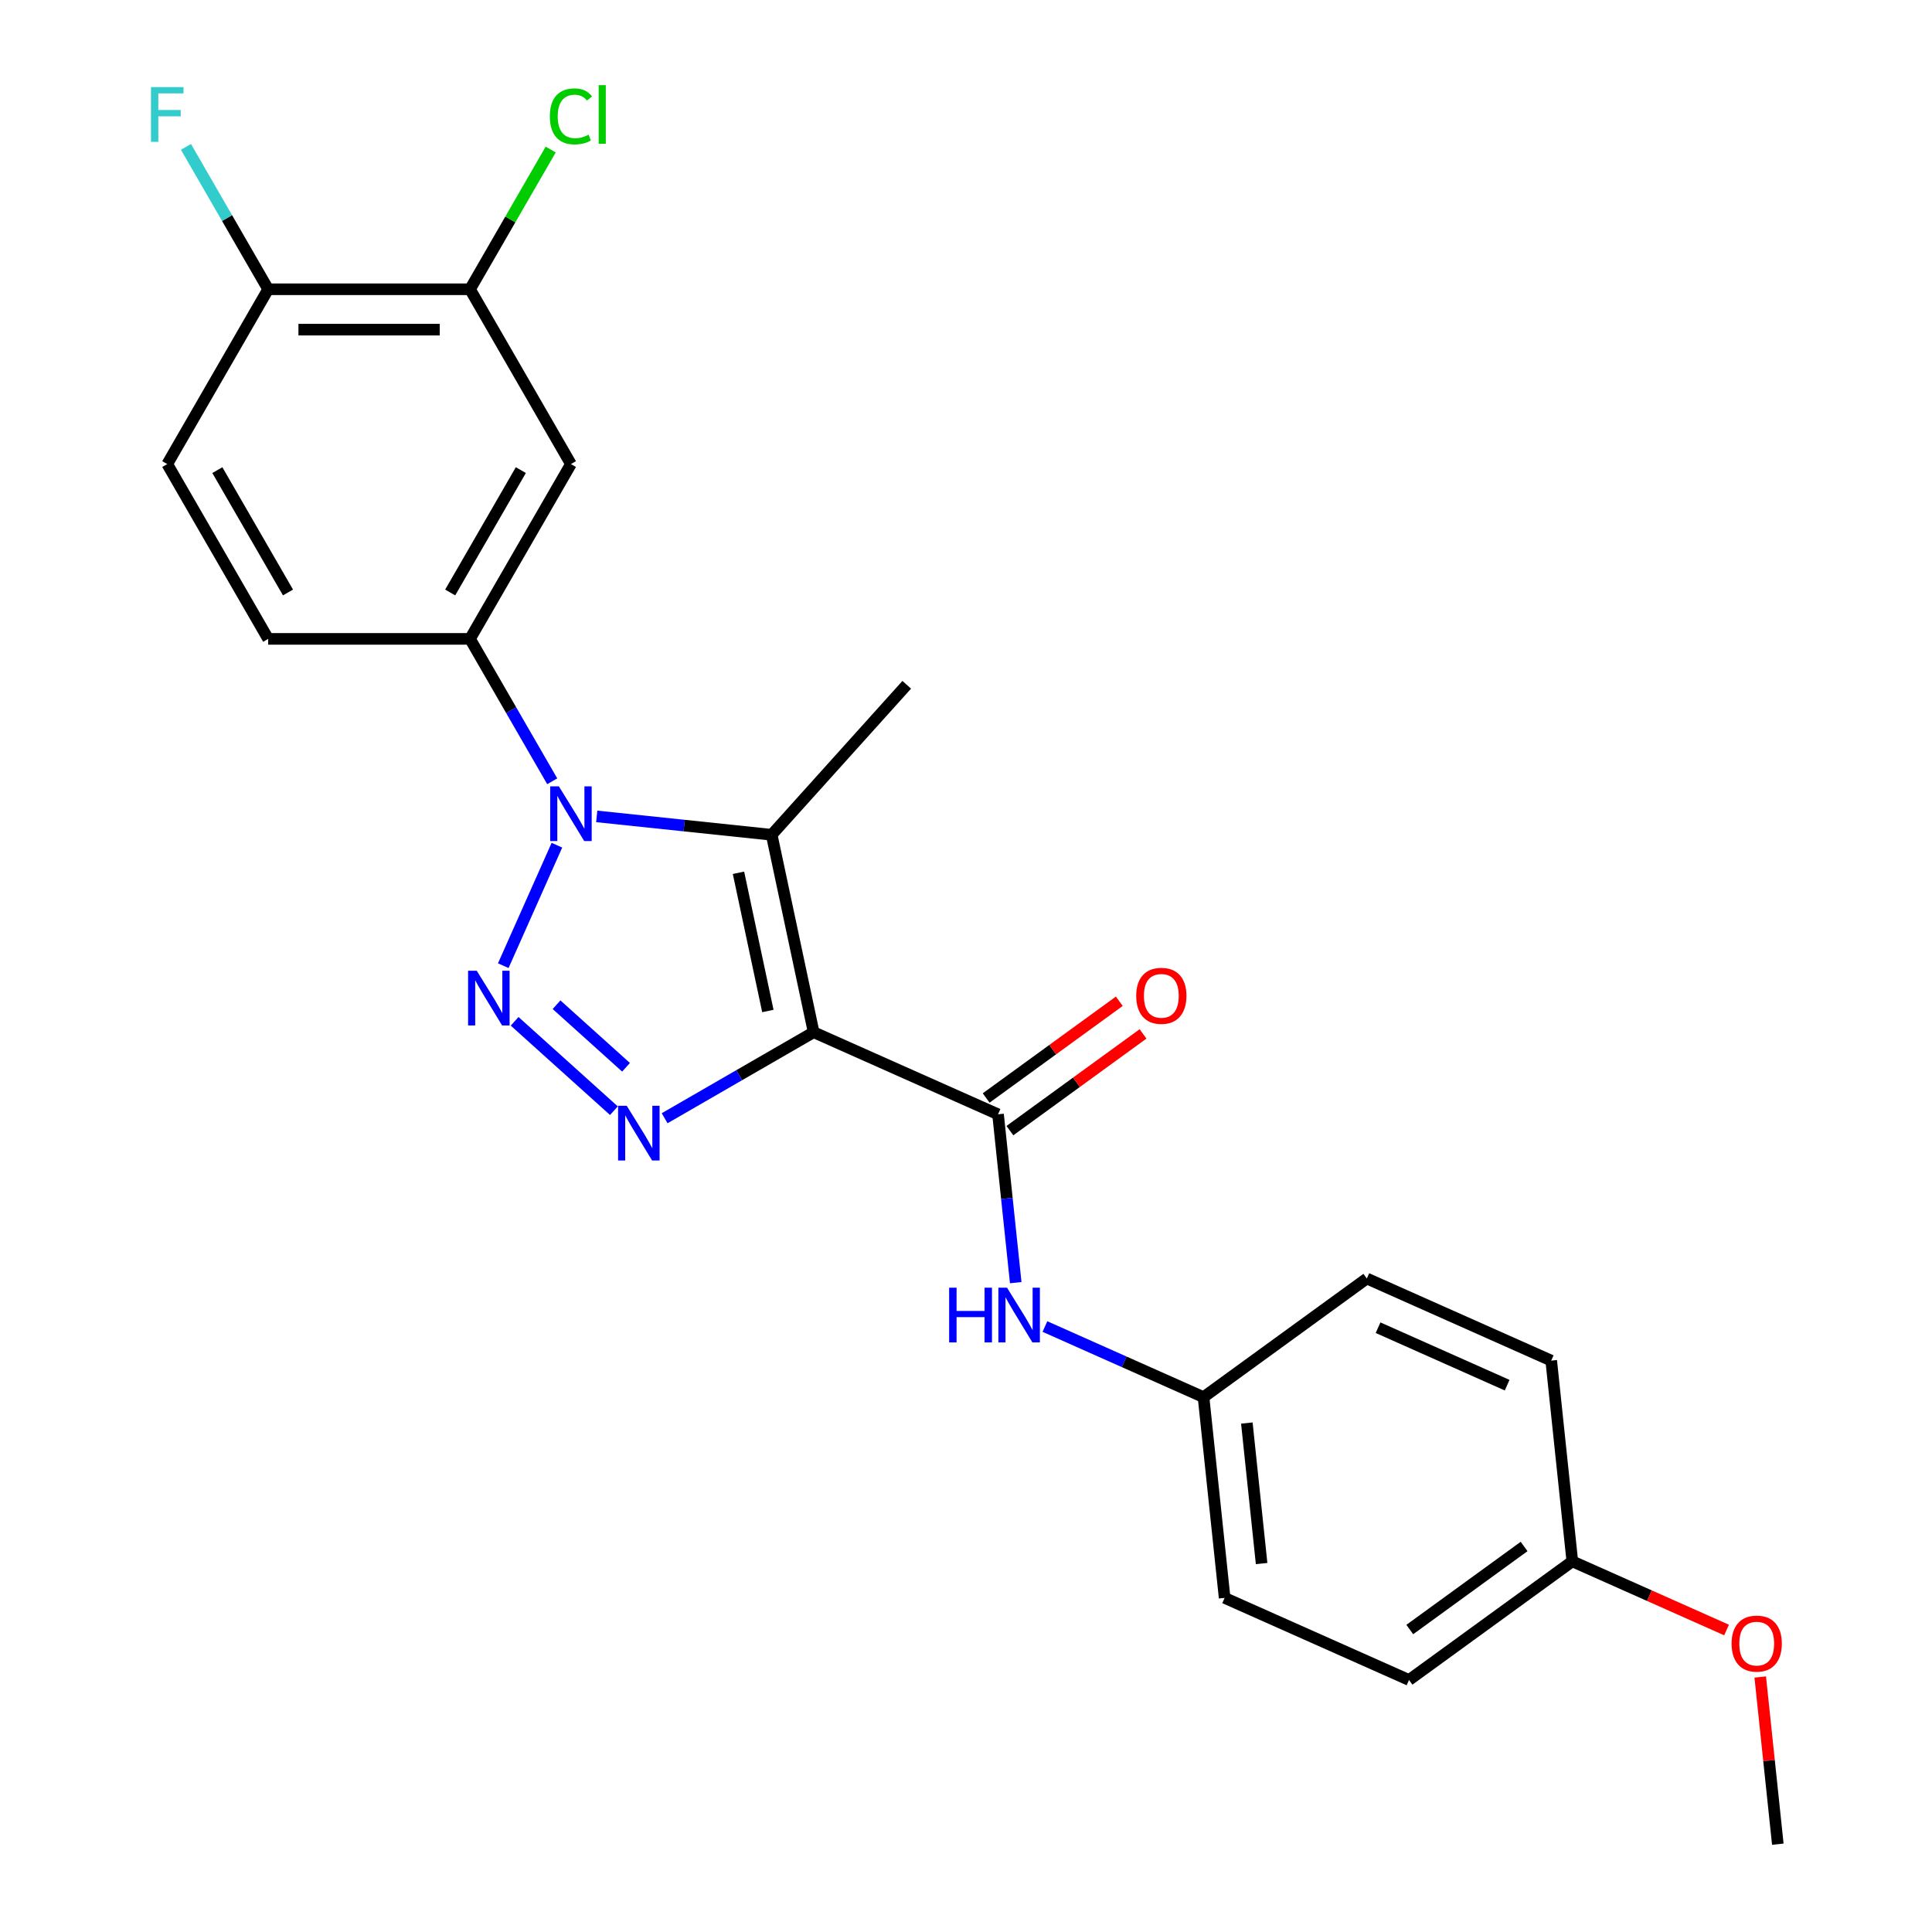<?xml version='1.0' encoding='iso-8859-1'?>
<svg version='1.1' baseProfile='full'
              xmlns='http://www.w3.org/2000/svg'
                      xmlns:rdkit='http://www.rdkit.org/xml'
                      xmlns:xlink='http://www.w3.org/1999/xlink'
                  xml:space='preserve'
width='1000px' height='1000px' viewBox='0 0 1000 1000'>
<!-- END OF HEADER -->
<rect style='opacity:1.0;fill:#FFFFFF;stroke:none' width='1000' height='1000' x='0' y='0'> </rect>
<path class='bond-2' d='M 421.139,534.273 L 382.576,556.538' style='fill:none;fill-rule:evenodd;stroke:#000000;stroke-width:6px;stroke-linecap:butt;stroke-linejoin:miter;stroke-opacity:1' />
<path class='bond-2' d='M 382.576,556.538 L 344.014,578.802' style='fill:none;fill-rule:evenodd;stroke:#0000FF;stroke-width:6px;stroke-linecap:butt;stroke-linejoin:miter;stroke-opacity:1' />
<path class='bond-3' d='M 421.139,534.273 L 399.418,432.082' style='fill:none;fill-rule:evenodd;stroke:#000000;stroke-width:6px;stroke-linecap:butt;stroke-linejoin:miter;stroke-opacity:1' />
<path class='bond-3' d='M 397.443,523.289 L 382.238,451.755' style='fill:none;fill-rule:evenodd;stroke:#000000;stroke-width:6px;stroke-linecap:butt;stroke-linejoin:miter;stroke-opacity:1' />
<path class='bond-4' d='M 421.139,534.273 L 516.581,576.767' style='fill:none;fill-rule:evenodd;stroke:#000000;stroke-width:6px;stroke-linecap:butt;stroke-linejoin:miter;stroke-opacity:1' />
<path class='bond-0' d='M 266.374,528.626 L 317.759,574.893' style='fill:none;fill-rule:evenodd;stroke:#0000FF;stroke-width:6px;stroke-linecap:butt;stroke-linejoin:miter;stroke-opacity:1' />
<path class='bond-0' d='M 288.063,520.038 L 324.033,552.425' style='fill:none;fill-rule:evenodd;stroke:#0000FF;stroke-width:6px;stroke-linecap:butt;stroke-linejoin:miter;stroke-opacity:1' />
<path class='bond-24' d='M 260.489,499.832 L 288.253,437.474' style='fill:none;fill-rule:evenodd;stroke:#0000FF;stroke-width:6px;stroke-linecap:butt;stroke-linejoin:miter;stroke-opacity:1' />
<path class='bond-1' d='M 308.868,422.565 L 354.143,427.323' style='fill:none;fill-rule:evenodd;stroke:#0000FF;stroke-width:6px;stroke-linecap:butt;stroke-linejoin:miter;stroke-opacity:1' />
<path class='bond-1' d='M 354.143,427.323 L 399.418,432.082' style='fill:none;fill-rule:evenodd;stroke:#000000;stroke-width:6px;stroke-linecap:butt;stroke-linejoin:miter;stroke-opacity:1' />
<path class='bond-5' d='M 285.832,404.39 L 264.555,367.537' style='fill:none;fill-rule:evenodd;stroke:#0000FF;stroke-width:6px;stroke-linecap:butt;stroke-linejoin:miter;stroke-opacity:1' />
<path class='bond-5' d='M 264.555,367.537 L 243.278,330.684' style='fill:none;fill-rule:evenodd;stroke:#000000;stroke-width:6px;stroke-linecap:butt;stroke-linejoin:miter;stroke-opacity:1' />
<path class='bond-14' d='M 399.418,432.082 L 469.325,354.442' style='fill:none;fill-rule:evenodd;stroke:#000000;stroke-width:6px;stroke-linecap:butt;stroke-linejoin:miter;stroke-opacity:1' />
<path class='bond-7' d='M 516.581,576.767 L 521.16,620.332' style='fill:none;fill-rule:evenodd;stroke:#000000;stroke-width:6px;stroke-linecap:butt;stroke-linejoin:miter;stroke-opacity:1' />
<path class='bond-7' d='M 521.16,620.332 L 525.739,663.897' style='fill:none;fill-rule:evenodd;stroke:#0000FF;stroke-width:6px;stroke-linecap:butt;stroke-linejoin:miter;stroke-opacity:1' />
<path class='bond-9' d='M 522.722,585.219 L 557.177,560.186' style='fill:none;fill-rule:evenodd;stroke:#000000;stroke-width:6px;stroke-linecap:butt;stroke-linejoin:miter;stroke-opacity:1' />
<path class='bond-9' d='M 557.177,560.186 L 591.632,535.153' style='fill:none;fill-rule:evenodd;stroke:#FF0000;stroke-width:6px;stroke-linecap:butt;stroke-linejoin:miter;stroke-opacity:1' />
<path class='bond-9' d='M 510.441,568.315 L 544.895,543.282' style='fill:none;fill-rule:evenodd;stroke:#000000;stroke-width:6px;stroke-linecap:butt;stroke-linejoin:miter;stroke-opacity:1' />
<path class='bond-9' d='M 544.895,543.282 L 579.35,518.249' style='fill:none;fill-rule:evenodd;stroke:#FF0000;stroke-width:6px;stroke-linecap:butt;stroke-linejoin:miter;stroke-opacity:1' />
<path class='bond-6' d='M 243.278,330.684 L 295.516,240.206' style='fill:none;fill-rule:evenodd;stroke:#000000;stroke-width:6px;stroke-linecap:butt;stroke-linejoin:miter;stroke-opacity:1' />
<path class='bond-6' d='M 233.019,306.665 L 269.585,243.331' style='fill:none;fill-rule:evenodd;stroke:#000000;stroke-width:6px;stroke-linecap:butt;stroke-linejoin:miter;stroke-opacity:1' />
<path class='bond-11' d='M 243.278,330.684 L 138.804,330.684' style='fill:none;fill-rule:evenodd;stroke:#000000;stroke-width:6px;stroke-linecap:butt;stroke-linejoin:miter;stroke-opacity:1' />
<path class='bond-8' d='M 295.516,240.206 L 243.278,149.729' style='fill:none;fill-rule:evenodd;stroke:#000000;stroke-width:6px;stroke-linecap:butt;stroke-linejoin:miter;stroke-opacity:1' />
<path class='bond-13' d='M 540.854,686.614 L 581.899,704.888' style='fill:none;fill-rule:evenodd;stroke:#0000FF;stroke-width:6px;stroke-linecap:butt;stroke-linejoin:miter;stroke-opacity:1' />
<path class='bond-13' d='M 581.899,704.888 L 622.944,723.163' style='fill:none;fill-rule:evenodd;stroke:#000000;stroke-width:6px;stroke-linecap:butt;stroke-linejoin:miter;stroke-opacity:1' />
<path class='bond-15' d='M 243.278,149.729 L 264.157,113.566' style='fill:none;fill-rule:evenodd;stroke:#000000;stroke-width:6px;stroke-linecap:butt;stroke-linejoin:miter;stroke-opacity:1' />
<path class='bond-15' d='M 264.157,113.566 L 285.036,77.403' style='fill:none;fill-rule:evenodd;stroke:#00CC00;stroke-width:6px;stroke-linecap:butt;stroke-linejoin:miter;stroke-opacity:1' />
<path class='bond-26' d='M 243.278,149.729 L 138.804,149.729' style='fill:none;fill-rule:evenodd;stroke:#000000;stroke-width:6px;stroke-linecap:butt;stroke-linejoin:miter;stroke-opacity:1' />
<path class='bond-26' d='M 227.607,170.624 L 154.475,170.624' style='fill:none;fill-rule:evenodd;stroke:#000000;stroke-width:6px;stroke-linecap:butt;stroke-linejoin:miter;stroke-opacity:1' />
<path class='bond-10' d='M 138.804,149.729 L 86.567,240.206' style='fill:none;fill-rule:evenodd;stroke:#000000;stroke-width:6px;stroke-linecap:butt;stroke-linejoin:miter;stroke-opacity:1' />
<path class='bond-16' d='M 138.804,149.729 L 117.527,112.876' style='fill:none;fill-rule:evenodd;stroke:#000000;stroke-width:6px;stroke-linecap:butt;stroke-linejoin:miter;stroke-opacity:1' />
<path class='bond-16' d='M 117.527,112.876 L 96.25,76.023' style='fill:none;fill-rule:evenodd;stroke:#33CCCC;stroke-width:6px;stroke-linecap:butt;stroke-linejoin:miter;stroke-opacity:1' />
<path class='bond-12' d='M 138.804,330.684 L 86.567,240.206' style='fill:none;fill-rule:evenodd;stroke:#000000;stroke-width:6px;stroke-linecap:butt;stroke-linejoin:miter;stroke-opacity:1' />
<path class='bond-12' d='M 149.064,306.665 L 112.498,243.331' style='fill:none;fill-rule:evenodd;stroke:#000000;stroke-width:6px;stroke-linecap:butt;stroke-linejoin:miter;stroke-opacity:1' />
<path class='bond-18' d='M 622.944,723.163 L 707.466,661.754' style='fill:none;fill-rule:evenodd;stroke:#000000;stroke-width:6px;stroke-linecap:butt;stroke-linejoin:miter;stroke-opacity:1' />
<path class='bond-19' d='M 622.944,723.163 L 633.865,827.065' style='fill:none;fill-rule:evenodd;stroke:#000000;stroke-width:6px;stroke-linecap:butt;stroke-linejoin:miter;stroke-opacity:1' />
<path class='bond-19' d='M 645.363,736.564 L 653.007,809.295' style='fill:none;fill-rule:evenodd;stroke:#000000;stroke-width:6px;stroke-linecap:butt;stroke-linejoin:miter;stroke-opacity:1' />
<path class='bond-17' d='M 813.828,808.15 L 729.307,869.558' style='fill:none;fill-rule:evenodd;stroke:#000000;stroke-width:6px;stroke-linecap:butt;stroke-linejoin:miter;stroke-opacity:1' />
<path class='bond-17' d='M 788.868,800.457 L 729.703,843.443' style='fill:none;fill-rule:evenodd;stroke:#000000;stroke-width:6px;stroke-linecap:butt;stroke-linejoin:miter;stroke-opacity:1' />
<path class='bond-22' d='M 813.828,808.15 L 853.743,825.921' style='fill:none;fill-rule:evenodd;stroke:#000000;stroke-width:6px;stroke-linecap:butt;stroke-linejoin:miter;stroke-opacity:1' />
<path class='bond-22' d='M 853.743,825.921 L 893.659,843.693' style='fill:none;fill-rule:evenodd;stroke:#FF0000;stroke-width:6px;stroke-linecap:butt;stroke-linejoin:miter;stroke-opacity:1' />
<path class='bond-25' d='M 813.828,808.15 L 802.908,704.248' style='fill:none;fill-rule:evenodd;stroke:#000000;stroke-width:6px;stroke-linecap:butt;stroke-linejoin:miter;stroke-opacity:1' />
<path class='bond-21' d='M 707.466,661.754 L 802.908,704.248' style='fill:none;fill-rule:evenodd;stroke:#000000;stroke-width:6px;stroke-linecap:butt;stroke-linejoin:miter;stroke-opacity:1' />
<path class='bond-21' d='M 713.283,687.217 L 780.093,716.962' style='fill:none;fill-rule:evenodd;stroke:#000000;stroke-width:6px;stroke-linecap:butt;stroke-linejoin:miter;stroke-opacity:1' />
<path class='bond-20' d='M 633.865,827.065 L 729.307,869.558' style='fill:none;fill-rule:evenodd;stroke:#000000;stroke-width:6px;stroke-linecap:butt;stroke-linejoin:miter;stroke-opacity:1' />
<path class='bond-23' d='M 911.096,868.015 L 915.644,911.28' style='fill:none;fill-rule:evenodd;stroke:#FF0000;stroke-width:6px;stroke-linecap:butt;stroke-linejoin:miter;stroke-opacity:1' />
<path class='bond-23' d='M 915.644,911.28 L 920.191,954.545' style='fill:none;fill-rule:evenodd;stroke:#000000;stroke-width:6px;stroke-linecap:butt;stroke-linejoin:miter;stroke-opacity:1' />
<path  class='atom-1' d='M 246.762 502.444
L 256.042 517.444
Q 256.962 518.924, 258.442 521.604
Q 259.922 524.284, 260.002 524.444
L 260.002 502.444
L 263.762 502.444
L 263.762 530.764
L 259.882 530.764
L 249.922 514.364
Q 248.762 512.444, 247.522 510.244
Q 246.322 508.044, 245.962 507.364
L 245.962 530.764
L 242.282 530.764
L 242.282 502.444
L 246.762 502.444
' fill='#0000FF'/>
<path  class='atom-2' d='M 289.256 407.001
L 298.536 422.001
Q 299.456 423.481, 300.936 426.161
Q 302.416 428.841, 302.496 429.001
L 302.496 407.001
L 306.256 407.001
L 306.256 435.321
L 302.376 435.321
L 292.416 418.921
Q 291.256 417.001, 290.016 414.801
Q 288.816 412.601, 288.456 411.921
L 288.456 435.321
L 284.776 435.321
L 284.776 407.001
L 289.256 407.001
' fill='#0000FF'/>
<path  class='atom-3' d='M 324.402 572.351
L 333.682 587.351
Q 334.602 588.831, 336.082 591.511
Q 337.562 594.191, 337.642 594.351
L 337.642 572.351
L 341.402 572.351
L 341.402 600.671
L 337.522 600.671
L 327.562 584.271
Q 326.402 582.351, 325.162 580.151
Q 323.962 577.951, 323.602 577.271
L 323.602 600.671
L 319.922 600.671
L 319.922 572.351
L 324.402 572.351
' fill='#0000FF'/>
<path  class='atom-8' d='M 491.282 666.509
L 495.122 666.509
L 495.122 678.549
L 509.602 678.549
L 509.602 666.509
L 513.442 666.509
L 513.442 694.829
L 509.602 694.829
L 509.602 681.749
L 495.122 681.749
L 495.122 694.829
L 491.282 694.829
L 491.282 666.509
' fill='#0000FF'/>
<path  class='atom-8' d='M 521.242 666.509
L 530.522 681.509
Q 531.442 682.989, 532.922 685.669
Q 534.402 688.349, 534.482 688.509
L 534.482 666.509
L 538.242 666.509
L 538.242 694.829
L 534.362 694.829
L 524.402 678.429
Q 523.242 676.509, 522.002 674.309
Q 520.802 672.109, 520.442 671.429
L 520.442 694.829
L 516.762 694.829
L 516.762 666.509
L 521.242 666.509
' fill='#0000FF'/>
<path  class='atom-10' d='M 588.103 515.438
Q 588.103 508.638, 591.463 504.838
Q 594.823 501.038, 601.103 501.038
Q 607.383 501.038, 610.743 504.838
Q 614.103 508.638, 614.103 515.438
Q 614.103 522.318, 610.703 526.238
Q 607.303 530.118, 601.103 530.118
Q 594.863 530.118, 591.463 526.238
Q 588.103 522.358, 588.103 515.438
M 601.103 526.918
Q 605.423 526.918, 607.743 524.038
Q 610.103 521.118, 610.103 515.438
Q 610.103 509.878, 607.743 507.078
Q 605.423 504.238, 601.103 504.238
Q 596.783 504.238, 594.423 507.038
Q 592.103 509.838, 592.103 515.438
Q 592.103 521.158, 594.423 524.038
Q 596.783 526.918, 601.103 526.918
' fill='#FF0000'/>
<path  class='atom-16' d='M 284.596 60.231
Q 284.596 53.191, 287.876 49.511
Q 291.196 45.791, 297.476 45.791
Q 303.316 45.791, 306.436 49.911
L 303.796 52.071
Q 301.516 49.071, 297.476 49.071
Q 293.196 49.071, 290.916 51.951
Q 288.676 54.791, 288.676 60.231
Q 288.676 65.831, 290.996 68.711
Q 293.356 71.591, 297.916 71.591
Q 301.036 71.591, 304.676 69.711
L 305.796 72.711
Q 304.316 73.671, 302.076 74.231
Q 299.836 74.791, 297.356 74.791
Q 291.196 74.791, 287.876 71.031
Q 284.596 67.271, 284.596 60.231
' fill='#00CC00'/>
<path  class='atom-16' d='M 309.876 44.071
L 313.556 44.071
L 313.556 74.431
L 309.876 74.431
L 309.876 44.071
' fill='#00CC00'/>
<path  class='atom-17' d='M 78.147 45.091
L 94.987 45.091
L 94.987 48.331
L 81.947 48.331
L 81.947 56.931
L 93.547 56.931
L 93.547 60.211
L 81.947 60.211
L 81.947 73.411
L 78.147 73.411
L 78.147 45.091
' fill='#33CCCC'/>
<path  class='atom-23' d='M 896.27 850.723
Q 896.27 843.923, 899.63 840.123
Q 902.99 836.323, 909.27 836.323
Q 915.55 836.323, 918.91 840.123
Q 922.27 843.923, 922.27 850.723
Q 922.27 857.603, 918.87 861.523
Q 915.47 865.403, 909.27 865.403
Q 903.03 865.403, 899.63 861.523
Q 896.27 857.643, 896.27 850.723
M 909.27 862.203
Q 913.59 862.203, 915.91 859.323
Q 918.27 856.403, 918.27 850.723
Q 918.27 845.163, 915.91 842.363
Q 913.59 839.523, 909.27 839.523
Q 904.95 839.523, 902.59 842.323
Q 900.27 845.123, 900.27 850.723
Q 900.27 856.443, 902.59 859.323
Q 904.95 862.203, 909.27 862.203
' fill='#FF0000'/>
</svg>
